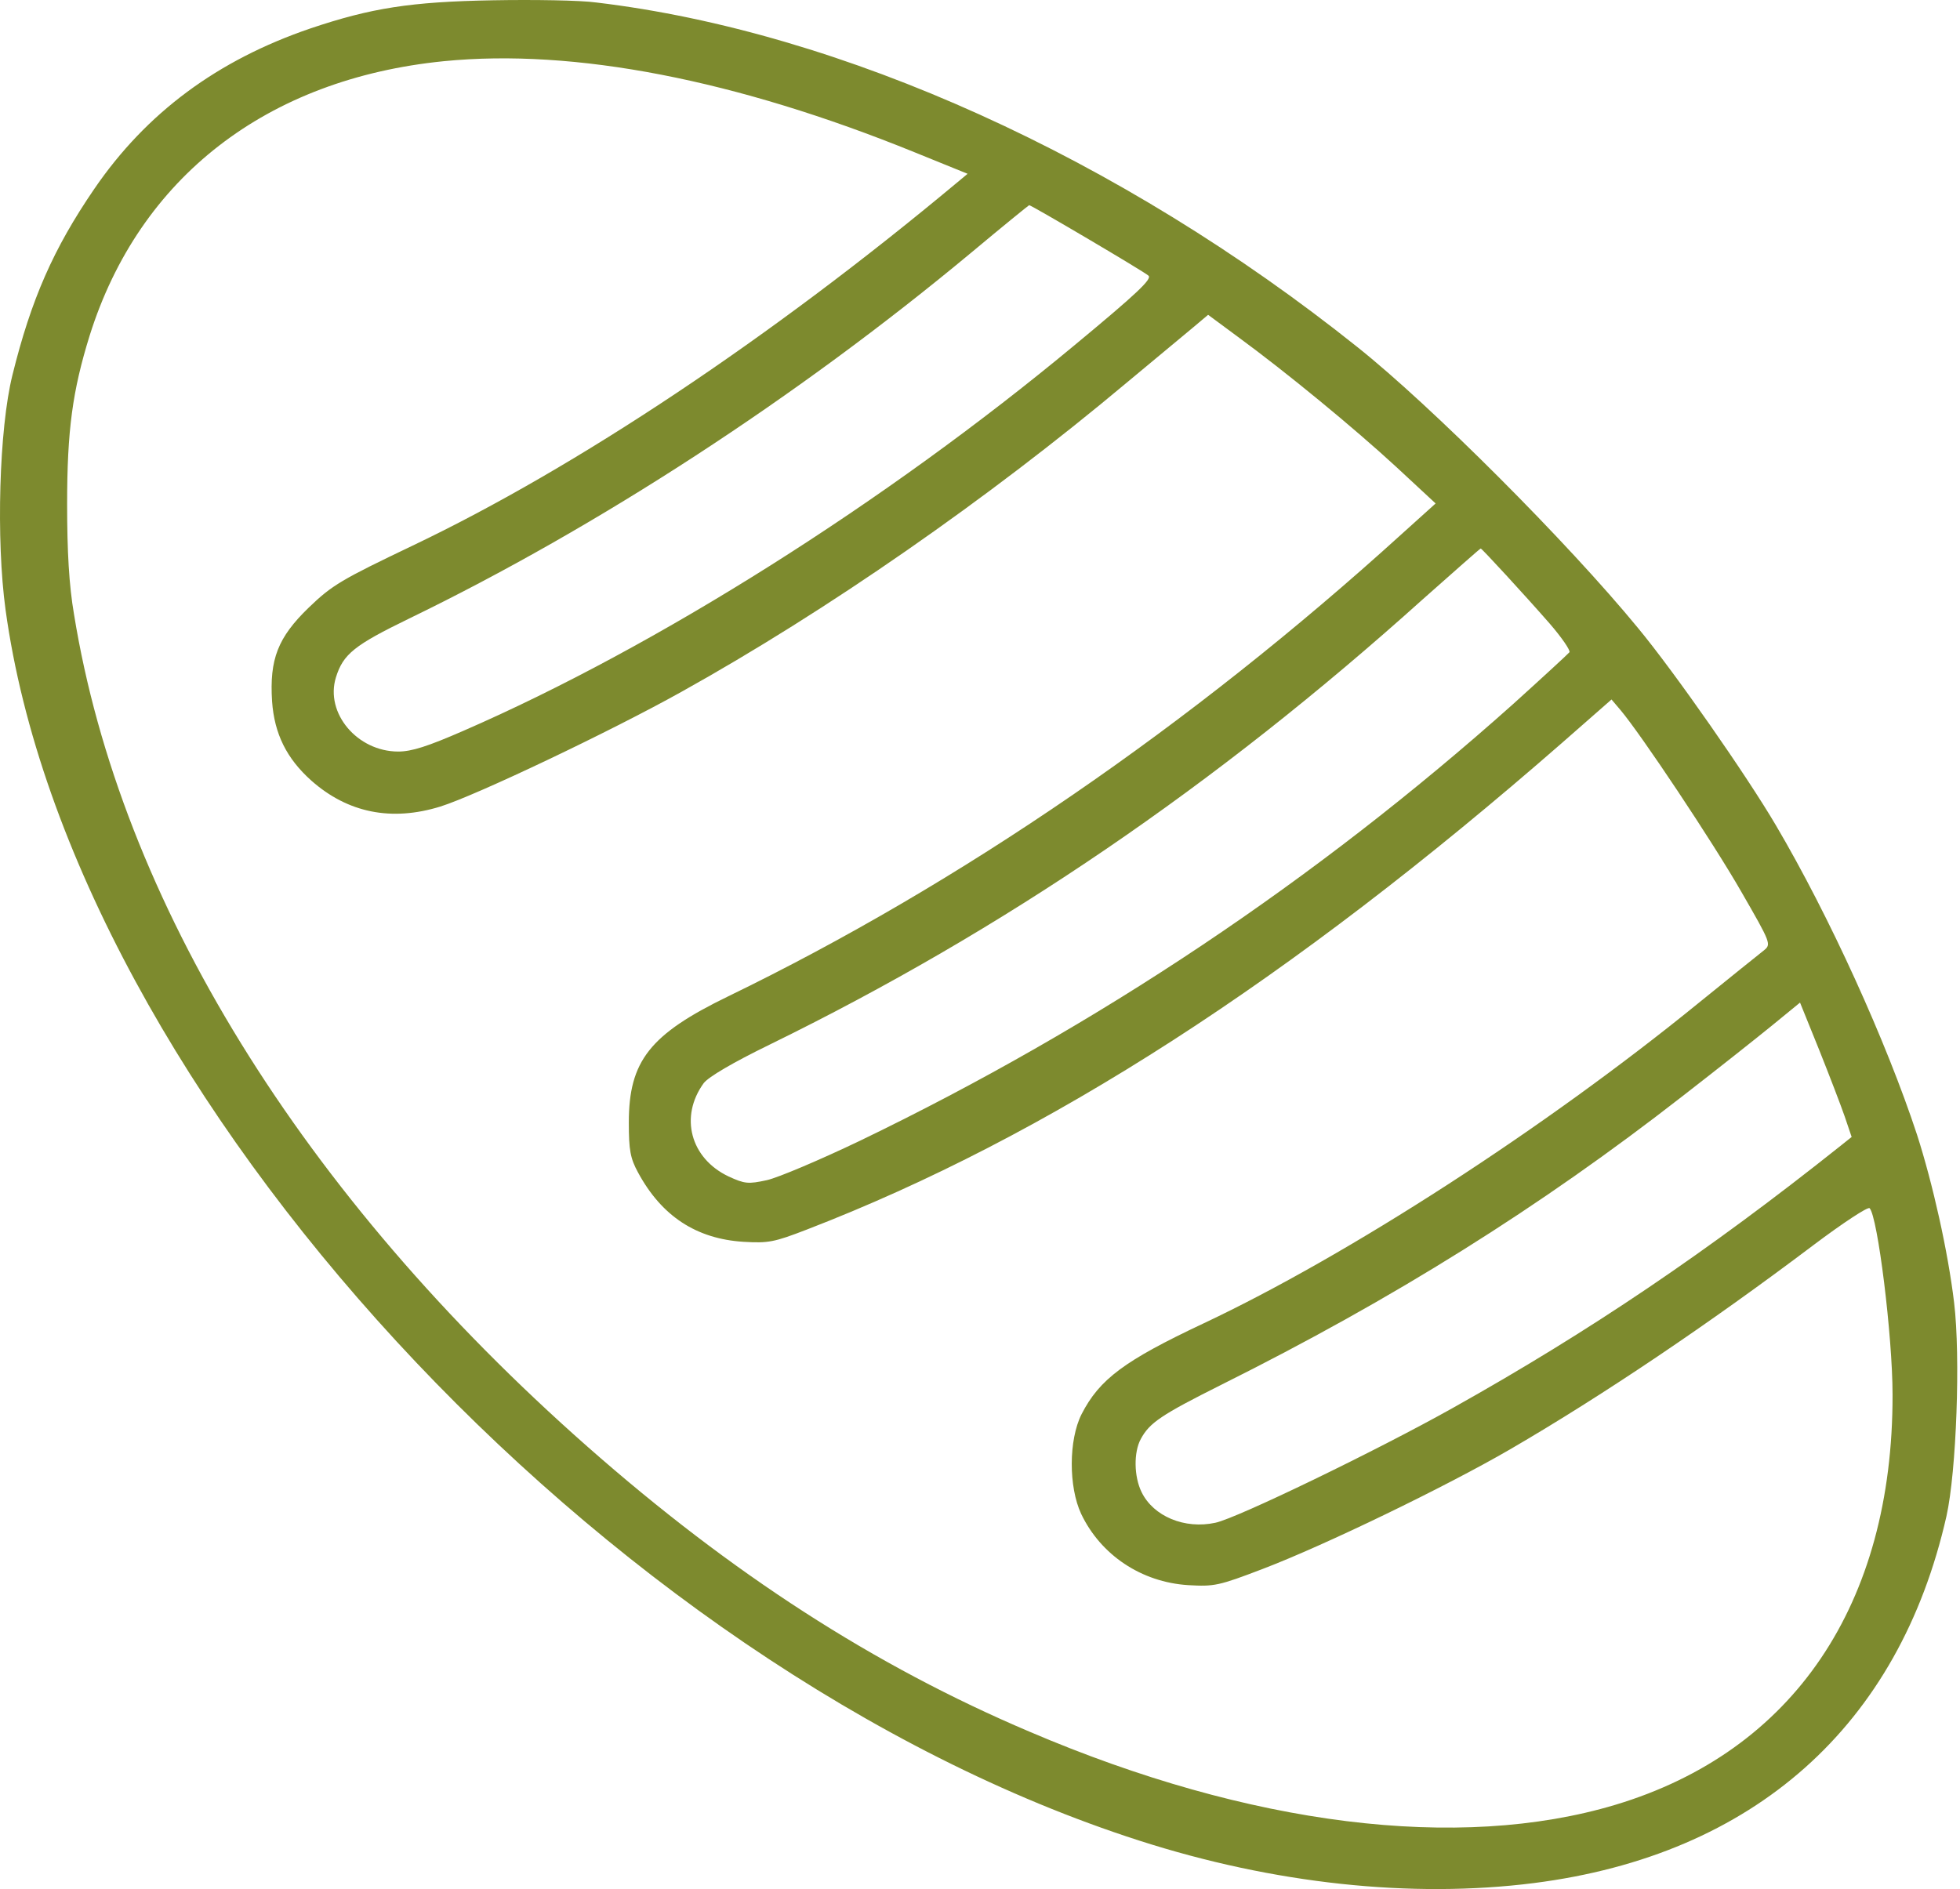 <?xml version="1.0" encoding="UTF-8"?> <svg xmlns="http://www.w3.org/2000/svg" width="139" height="134" viewBox="0 0 139 134" fill="none"><path d="M42.29 0.177C59.672 2.246 79.441 11.175 96.253 24.61C101.487 28.773 111.168 38.463 116.157 44.538C118.761 47.681 123.886 55.039 125.947 58.548C129.743 64.99 133.783 73.894 135.953 80.493C137.065 83.95 138.149 88.769 138.583 92.409C139.044 96.232 138.746 104.376 138.041 107.545C134.678 122.419 124.401 131.585 108.782 133.575C100.104 134.675 90.315 133.628 80.797 130.564C42.806 118.36 5.086 77.403 0.394 43.255C-0.283 38.306 -0.067 30.423 0.883 26.6C2.211 21.231 3.784 17.644 6.686 13.401C10.373 8.007 15.417 4.262 22.034 2.01C26.318 0.57 29.111 0.124 34.969 0.02C37.87 -0.033 41.179 0.02 42.29 0.177ZM31.471 4.341C18.915 5.598 9.885 12.59 6.36 23.798C5.14 27.726 4.76 30.528 4.76 35.765C4.76 39.117 4.896 41.527 5.248 43.569C8.53 63.864 21.41 84.762 41.667 102.622C51.89 111.63 61.977 118.151 73.014 122.838C88.633 129.516 103.467 131.349 114.557 128.024C127.194 124.226 134.244 113.804 134.217 98.929C134.217 94.766 133.16 86.281 132.59 85.705C132.482 85.574 130.692 86.752 128.604 88.323C121.282 93.849 113.717 98.956 107.1 102.805C102.545 105.45 93.948 109.614 89.555 111.29C86.41 112.494 86.112 112.547 84.268 112.442C80.932 112.233 78.058 110.295 76.675 107.388C75.78 105.476 75.78 102.15 76.702 100.317C77.977 97.829 79.739 96.52 85.352 93.875C95.63 89.031 109.568 80.022 120.496 71.118C122.72 69.311 124.781 67.662 125.079 67.426C125.621 66.981 125.621 66.955 123.479 63.236C121.499 59.779 116.374 52.08 114.91 50.352L114.286 49.618L110.761 52.709C91.508 69.521 74.316 80.624 57.205 87.224C54.9 88.114 54.493 88.192 52.73 88.088C49.395 87.878 46.927 86.281 45.246 83.165C44.704 82.169 44.595 81.593 44.595 79.629C44.595 75.256 46.087 73.371 51.646 70.673C68.106 62.686 84.457 51.452 99.372 37.913L101.812 35.713L99.019 33.12C96.037 30.371 91.237 26.416 87.766 23.876L85.678 22.331L84.62 23.222C84.024 23.719 81.909 25.474 79.929 27.124C70.031 35.425 58.642 43.334 48.337 49.069C43.321 51.871 33.748 56.427 31.227 57.213C27.756 58.287 24.664 57.658 22.088 55.38C20.326 53.809 19.458 52.054 19.295 49.749C19.105 46.764 19.702 45.219 21.898 43.098C23.552 41.501 24.23 41.108 29.274 38.698C40.907 33.147 54.683 23.955 67.835 12.982L68.621 12.328L64.879 10.809C52.188 5.65 40.718 3.424 31.471 4.341ZM68.865 17.932C56.527 28.197 42.399 37.389 29.003 43.883C25.125 45.769 24.339 46.398 23.824 48.047C23.037 50.587 25.342 53.311 28.244 53.311C29.193 53.311 30.332 52.944 32.854 51.844C46.575 45.874 62.791 35.635 76.214 24.479C80.607 20.839 81.719 19.791 81.448 19.555C81.231 19.32 73.15 14.554 72.987 14.554C72.96 14.554 71.089 16.073 68.865 17.932ZM100.918 42.496C86.193 55.746 71.17 65.986 54.574 74.104C51.944 75.387 50.263 76.382 49.91 76.827C48.175 79.21 48.961 82.169 51.673 83.453C52.812 83.976 53.056 84.003 54.385 83.715C55.198 83.531 58.154 82.274 60.947 80.939C77.841 72.794 93.298 62.45 107.29 49.959C109.405 48.047 111.195 46.398 111.303 46.267C111.385 46.136 110.734 45.193 109.893 44.224C108.131 42.208 105.094 38.908 105.012 38.908C104.958 38.908 103.141 40.532 100.918 42.496ZM119.303 77.77C109.188 85.652 98.857 92.121 86.627 98.222C82.342 100.37 81.529 100.92 80.905 102.072C80.39 103.015 80.417 104.743 80.959 105.843C81.8 107.571 84.024 108.488 86.193 108.016C87.712 107.702 97.663 102.884 103.033 99.872C112.713 94.451 121.093 88.795 130.529 81.279L131.316 80.651L130.828 79.21C130.557 78.425 129.743 76.303 129.011 74.47L127.655 71.118L125.703 72.716C124.645 73.58 121.771 75.858 119.303 77.77Z" fill="#7D8A2E"></path></svg> 